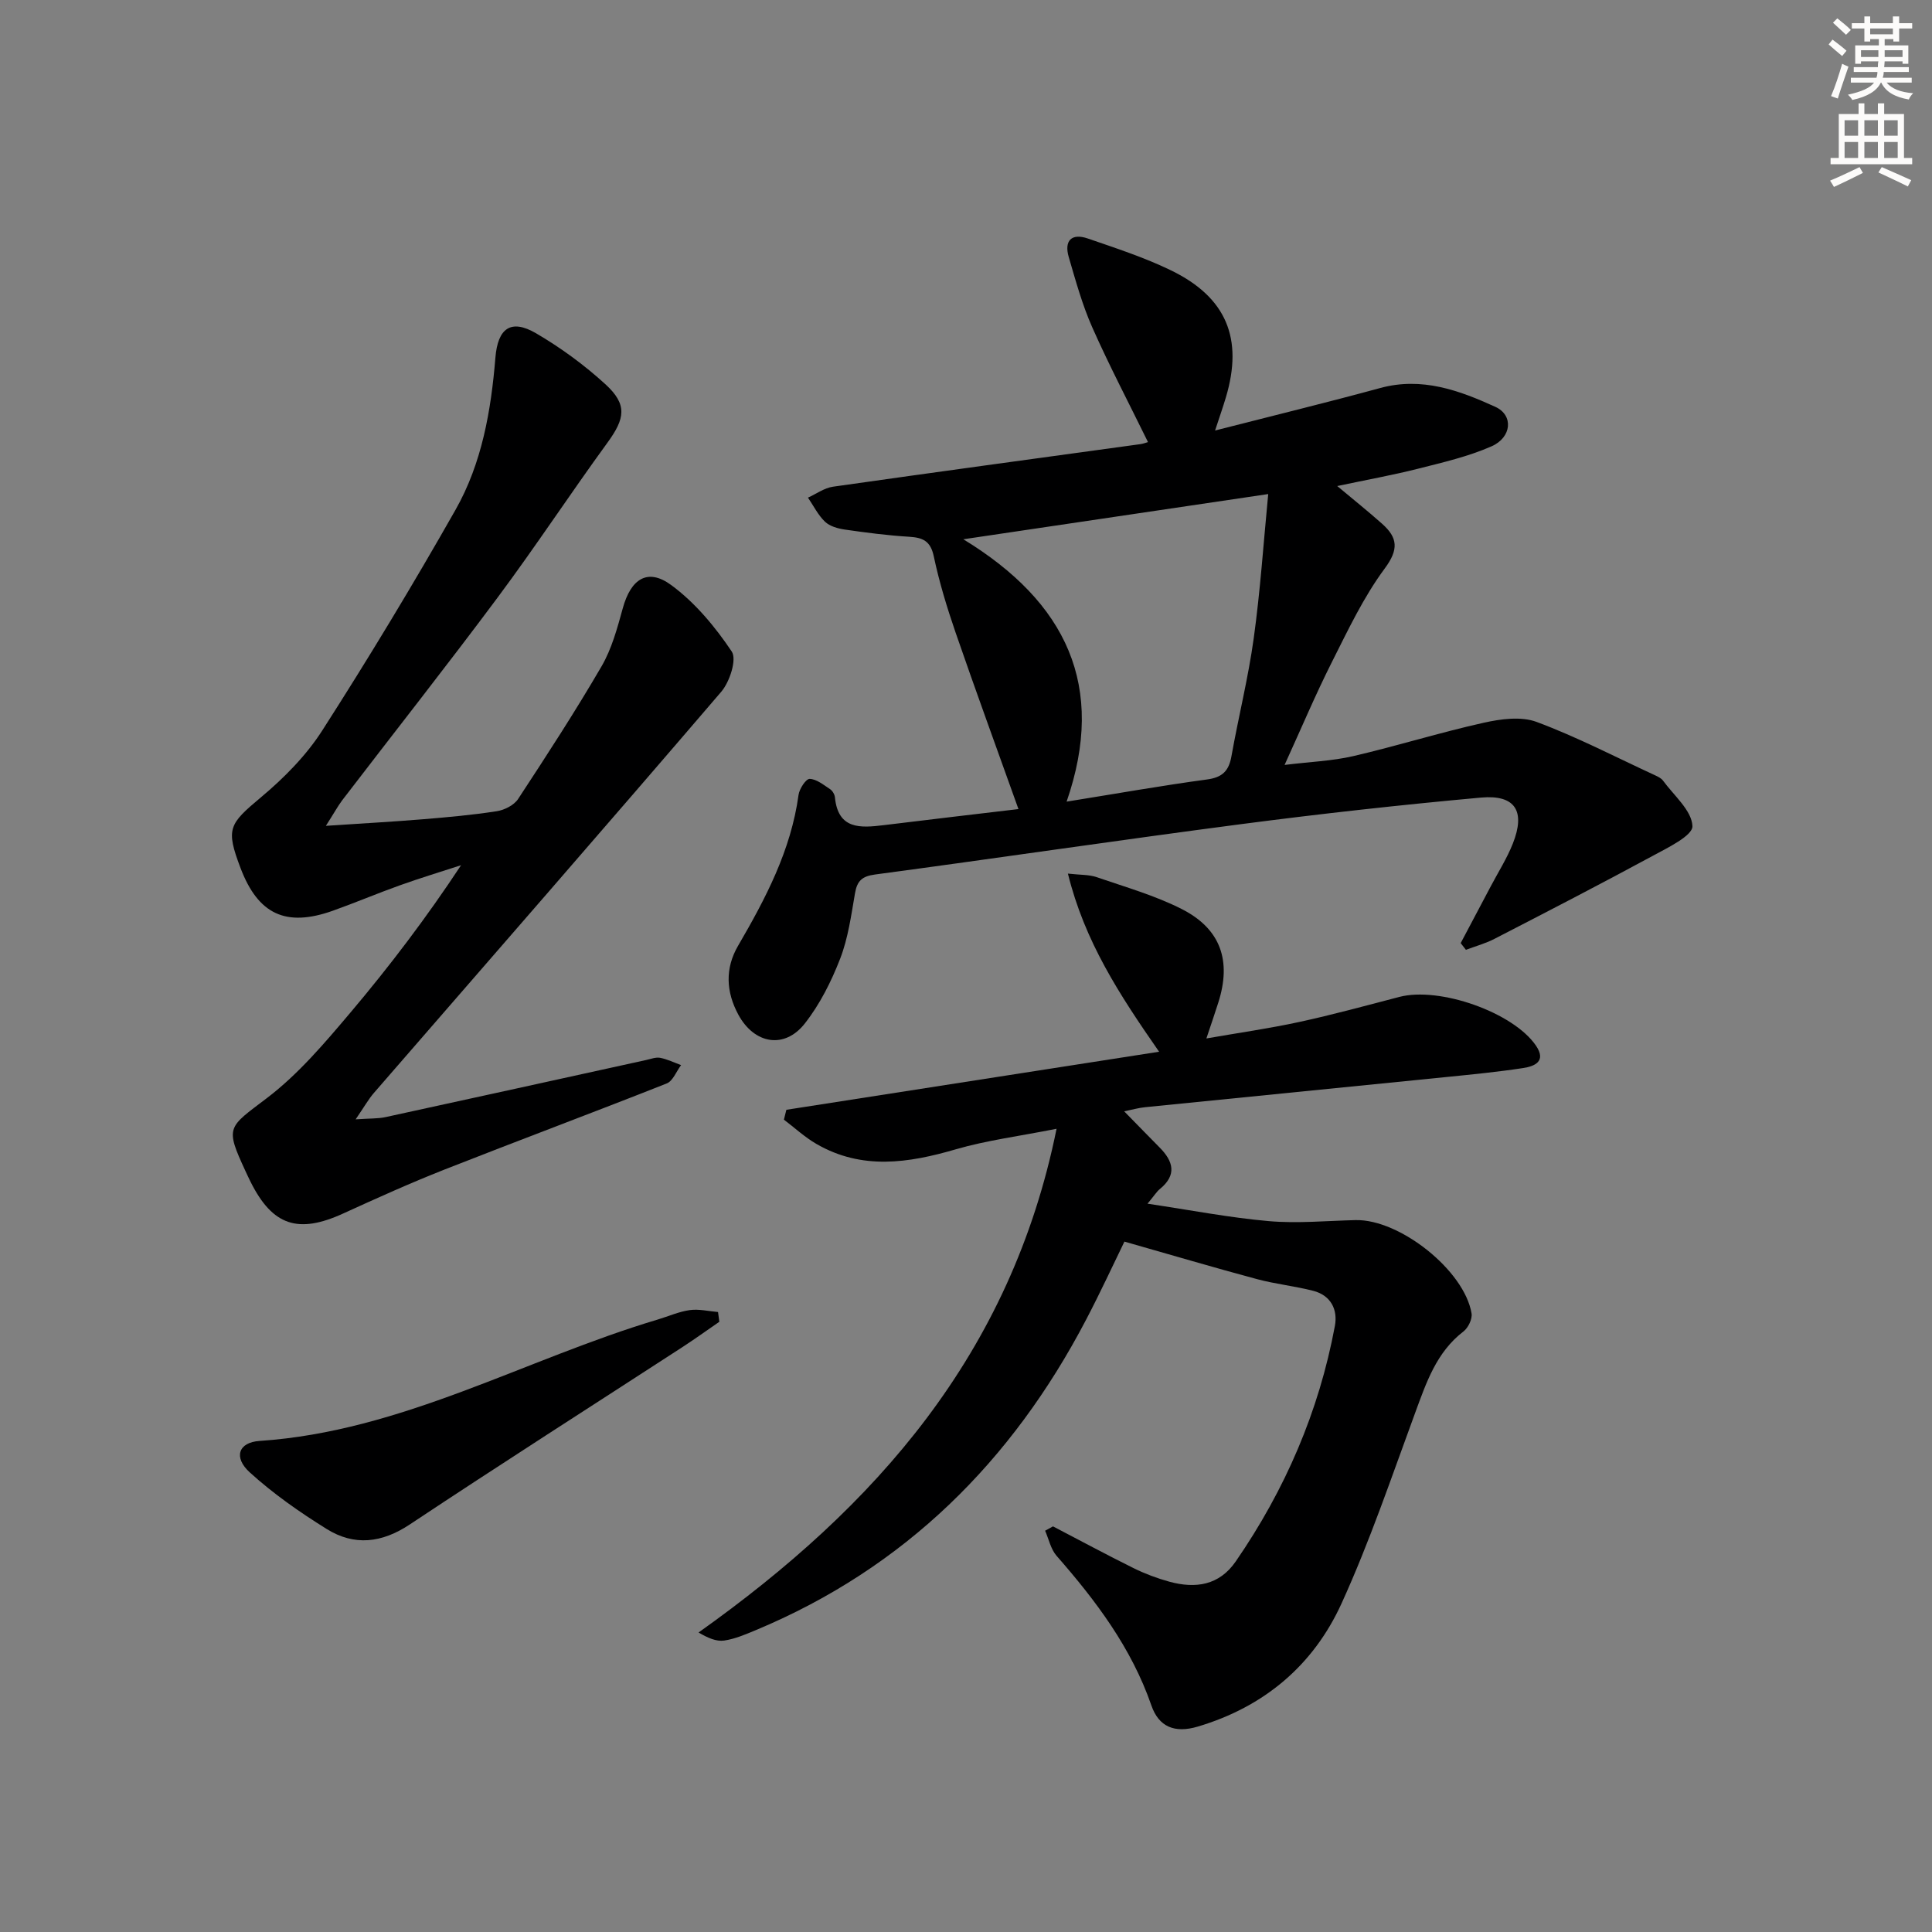<svg enable-background="new 0 0 400 400" viewBox="0 0 400 400" xmlns="http://www.w3.org/2000/svg"><rect x="0" y="0" width="400" height="400" fill="#808080" stroke="none"/><g fill="#000001"><path d="m210.86 167.51c-4.48-12.54-8.86-24.5-13.01-36.53-1.78-5.17-3.39-10.45-4.52-15.79-.67-3.18-2.24-3.88-5.09-4.06-4.46-.27-8.91-.85-13.34-1.49-1.44-.21-3.11-.68-4.1-1.63-1.44-1.38-2.37-3.3-3.52-4.98 1.72-.77 3.37-2 5.16-2.26 21.2-3.02 42.42-5.89 63.63-8.81.61-.08 1.21-.32 1.61-.43-3.92-8-7.98-15.74-11.52-23.71-2.08-4.68-3.45-9.68-4.89-14.61-.98-3.36.56-5 3.95-3.83 5.8 2 11.69 3.91 17.19 6.58 11.52 5.58 15.04 14.15 11.39 26.33-.55 1.85-1.19 3.67-2.23 6.84 12.15-3.11 23.2-5.8 34.17-8.79 8.62-2.36 16.38.48 23.87 3.9 3.78 1.73 3.39 6.31-.79 8.16-4.81 2.12-10.05 3.33-15.18 4.63-5.28 1.34-10.65 2.3-16.78 3.6 3.4 2.85 6.43 5.26 9.31 7.83 3.22 2.87 3.46 5.29.51 9.26-4.39 5.92-7.6 12.76-10.95 19.4-3.35 6.65-6.25 13.53-9.77 21.25 5.27-.65 9.83-.81 14.2-1.82 9.05-2.1 17.94-4.89 27.01-6.91 3.54-.79 7.76-1.37 10.98-.17 8.37 3.12 16.36 7.28 24.5 11.04.6.28 1.28.6 1.65 1.1 2.27 3.1 5.98 6.21 6.1 9.43.07 1.99-5.19 4.51-8.36 6.23-10.8 5.85-21.71 11.48-32.63 17.11-1.86.96-3.94 1.53-5.91 2.27-.36-.46-.72-.92-1.08-1.39 2.07-3.91 4.15-7.82 6.21-11.73 1.55-2.94 3.36-5.79 4.58-8.86 2.67-6.72.53-10.18-6.58-9.54-16.53 1.5-33.04 3.33-49.51 5.48-25.35 3.31-50.63 7.06-75.97 10.45-2.68.36-3.69 1.32-4.13 3.87-.79 4.57-1.42 9.29-3.08 13.57-1.83 4.72-4.2 9.44-7.31 13.4-4.2 5.36-10.45 4.27-13.75-1.8-2.57-4.73-2.8-9.59-.08-14.27 5.72-9.82 10.96-19.77 12.53-31.26.17-1.25 1.53-3.33 2.3-3.31 1.43.04 2.89 1.25 4.23 2.13.5.33.94 1.08 1 1.68.66 6.72 5.29 6.35 10.11 5.77 9.35-1.15 18.69-2.24 27.89-3.33zm51.71-65.22c-21.33 3.16-41.52 6.15-63.12 9.36 21.35 13.03 29.65 30.42 21.38 54.32 10.47-1.68 19.74-3.33 29.08-4.59 3.2-.43 4.51-1.79 5.05-4.82 1.45-8.15 3.48-16.21 4.61-24.41 1.36-9.81 2.02-19.71 3-29.86z"/><path d="m218.01 316.02c5.55 2.89 11.06 5.86 16.67 8.64 2.37 1.17 4.9 2.12 7.45 2.82 5.39 1.46 10.29.78 13.73-4.22 10.21-14.82 17.21-31.02 20.51-48.72.64-3.4-.83-6.35-4.48-7.29-3.85-.99-7.85-1.4-11.68-2.43-8.9-2.39-17.74-5.01-27.41-7.76-2.27 4.66-4.96 10.49-7.93 16.16-15.34 29.33-37.55 51.4-68.36 64.27-2.14.89-4.33 1.84-6.59 2.17-1.61.23-3.36-.53-5.29-1.67 36.67-26.06 64.67-57.63 74.12-104.29-7.79 1.55-14.46 2.39-20.82 4.24-9.86 2.88-19.48 4.34-28.88-1.09-2.41-1.39-4.51-3.34-6.75-5.04.17-.68.34-1.36.51-2.04 25.37-3.95 50.74-7.9 77.17-12.02-8.24-11.84-15.43-22.86-18.88-36.88 2.56.29 4.36.19 5.93.73 5.95 2.05 12.09 3.79 17.66 6.62 8.08 4.12 10.3 10.72 7.55 19.34-.7 2.2-1.45 4.39-2.47 7.44 6.76-1.18 13.04-2.07 19.22-3.41 6.96-1.51 13.84-3.39 20.73-5.19 8.33-2.17 23.57 3.19 28.28 10.08 2.21 3.24-.23 4.28-2.66 4.65-5.24.8-10.54 1.32-15.82 1.85-20.83 2.1-41.65 4.16-62.48 6.26-1.31.13-2.59.5-4.29.85 2.62 2.67 4.95 5.08 7.31 7.46 2.86 2.87 3.66 5.71.06 8.64-.62.5-1.05 1.23-2.54 3.02 8.98 1.34 17 2.9 25.1 3.61 5.94.52 11.98-.07 17.97-.21 9.13-.22 22.54 10.41 24.02 19.32.19 1.14-.69 2.97-1.66 3.72-5.63 4.32-7.7 10.58-10.02 16.87-4.87 13.24-9.4 26.65-15.24 39.46-5.83 12.79-16.01 21.41-29.79 25.5-4.76 1.41-8.05.05-9.58-4.39-4.12-11.91-11.47-21.66-19.63-30.98-1.2-1.37-1.6-3.44-2.37-5.19.56-.31 1.1-.61 1.63-.9z"/><path d="m67.47 170.98c7.67-.51 13.87-.85 20.06-1.36 5.13-.42 10.26-.88 15.34-1.67 1.59-.25 3.56-1.25 4.4-2.53 5.93-9.04 11.83-18.11 17.26-27.44 2.13-3.65 3.28-7.95 4.42-12.08 1.67-6.05 5.13-8.37 10.03-4.76 4.93 3.63 9.09 8.63 12.52 13.75 1.09 1.63-.42 6.29-2.18 8.34-23.82 27.8-47.89 55.37-71.88 83.02-1.14 1.31-2 2.86-3.81 5.5 2.94-.21 4.63-.12 6.22-.47 17.97-3.9 35.93-7.87 53.9-11.81.97-.21 2.01-.63 2.93-.46 1.49.29 2.89.98 4.33 1.51-.98 1.3-1.69 3.29-2.98 3.8-15.28 6.05-30.68 11.79-45.97 17.81-7.1 2.8-14.06 5.94-21 9.11-9.32 4.26-14.62 2.54-19.16-6.51-.37-.74-.72-1.5-1.07-2.25-4.28-9.24-3.67-8.98 4.4-15.11 6.52-4.95 12-11.43 17.34-17.75 8.13-9.62 15.75-19.67 22.89-30.49-4.2 1.37-8.44 2.65-12.6 4.14-4.69 1.67-9.27 3.62-13.96 5.29-9.71 3.45-15.46.75-19.1-8.84-3.1-8.17-2.41-9.08 4.23-14.65 4.78-4 9.37-8.64 12.71-13.86 9.59-14.96 18.79-30.19 27.56-45.64 5.48-9.65 7.37-20.55 8.27-31.55.5-6.07 3.21-8.05 8.41-5.02 5.12 2.99 10.02 6.58 14.39 10.58 4.56 4.19 4.04 7.06.41 12.05-7.72 10.6-14.93 21.58-22.76 32.09-10.53 14.14-21.46 27.99-32.18 41.98-.93 1.25-1.67 2.63-3.37 5.28z"/><path d="m148.93 273.66c-2.56 1.76-5.08 3.58-7.68 5.27-18.81 12.21-37.72 24.27-56.39 36.68-5.82 3.87-11.5 4.51-17.21.96-5.6-3.48-11.08-7.31-15.94-11.73-3.41-3.1-2.37-6.22 2.03-6.51 29.46-1.97 54.91-16.92 82.42-25.13 2.22-.66 4.4-1.65 6.66-1.96 1.89-.26 3.89.24 5.84.4.08.67.17 1.35.27 2.02z"/></g><path d="m378.6 9.2.8-1c.9.7 1.9 1.4 2.9 2.3l-.9 1.1c-1.1-.9-2-1.7-2.8-2.4zm.5 10.7c.9-2.1 1.6-4.3 2.3-6.7.4.2.8.4 1.3.6-.7 2.1-1.5 4.3-2.2 6.6zm.4-15.2.9-.9c1 .8 2 1.6 2.8 2.4l-1 1c-1-.9-1.9-1.8-2.7-2.5zm12.5-1.3h1.2v1.4h2.7v1.1h-2.7v2.7h-1.2v-.5h-1.8v1.3h4.9v3.8h-1.2v-.5h-3.7c0 .4-.1.9-.1 1.2h5.1v1h-5.2c0 .5-.1.9-.2 1.2h6v1h-5.2c1.1 1.3 2.9 2 5.5 2.2-.4.4-.7.8-.9 1.3-2.9-.5-4.8-1.6-5.7-3.5h-.1c-.8 1.7-2.7 2.9-5.9 3.6-.2-.4-.6-.8-.9-1.1 2.8-.6 4.6-1.4 5.4-2.5h-4.8v-1h5.3c.1-.3.2-.7.2-1.2h-4.9v-1h5c0-.4 0-.8.1-1.2h-3.6v.5h-1.2v-3.8h4.9v-1.3h-1.8v.5h-1.2v-2.7h-2.6v-1.1h2.6v-1.4h1.2v1.4h4.7v-1.4zm-6.7 8.4h3.6c0-.4 0-.9 0-1.4h-3.6zm1.9-4.7h4.7v-1.2h-4.7zm6.7 3.3h-3.7v1.4h3.7z" fill="#fcfbfa"/><path d="m384.7 21.4h1.3v2.2h2.8v-2.2h1.3v2.2h4.1v9.1h1.7v1.3h-16.9v-1.3h1.7v-9.1h4.1v-2.2zm.3 13.2.7 1.2c-1.8.9-3.8 1.9-6 2.9-.2-.4-.5-.8-.8-1.3 2.4-1 4.4-2 6.1-2.8zm-3.1-6.5h2.8v-3.2h-2.8zm0 4.6h2.8v-3.3h-2.8zm4.1-4.6h2.8v-3.2h-2.8zm0 4.6h2.8v-3.3h-2.8zm3.6 1.9c2.1.9 4.1 1.8 6.1 2.7l-.7 1.3c-2.2-1.1-4.2-2-6.1-2.9zm3.3-9.7h-2.8v3.2h2.8zm-2.8 7.8h2.8v-3.3h-2.8z" fill="#fcfbfa"/></svg>